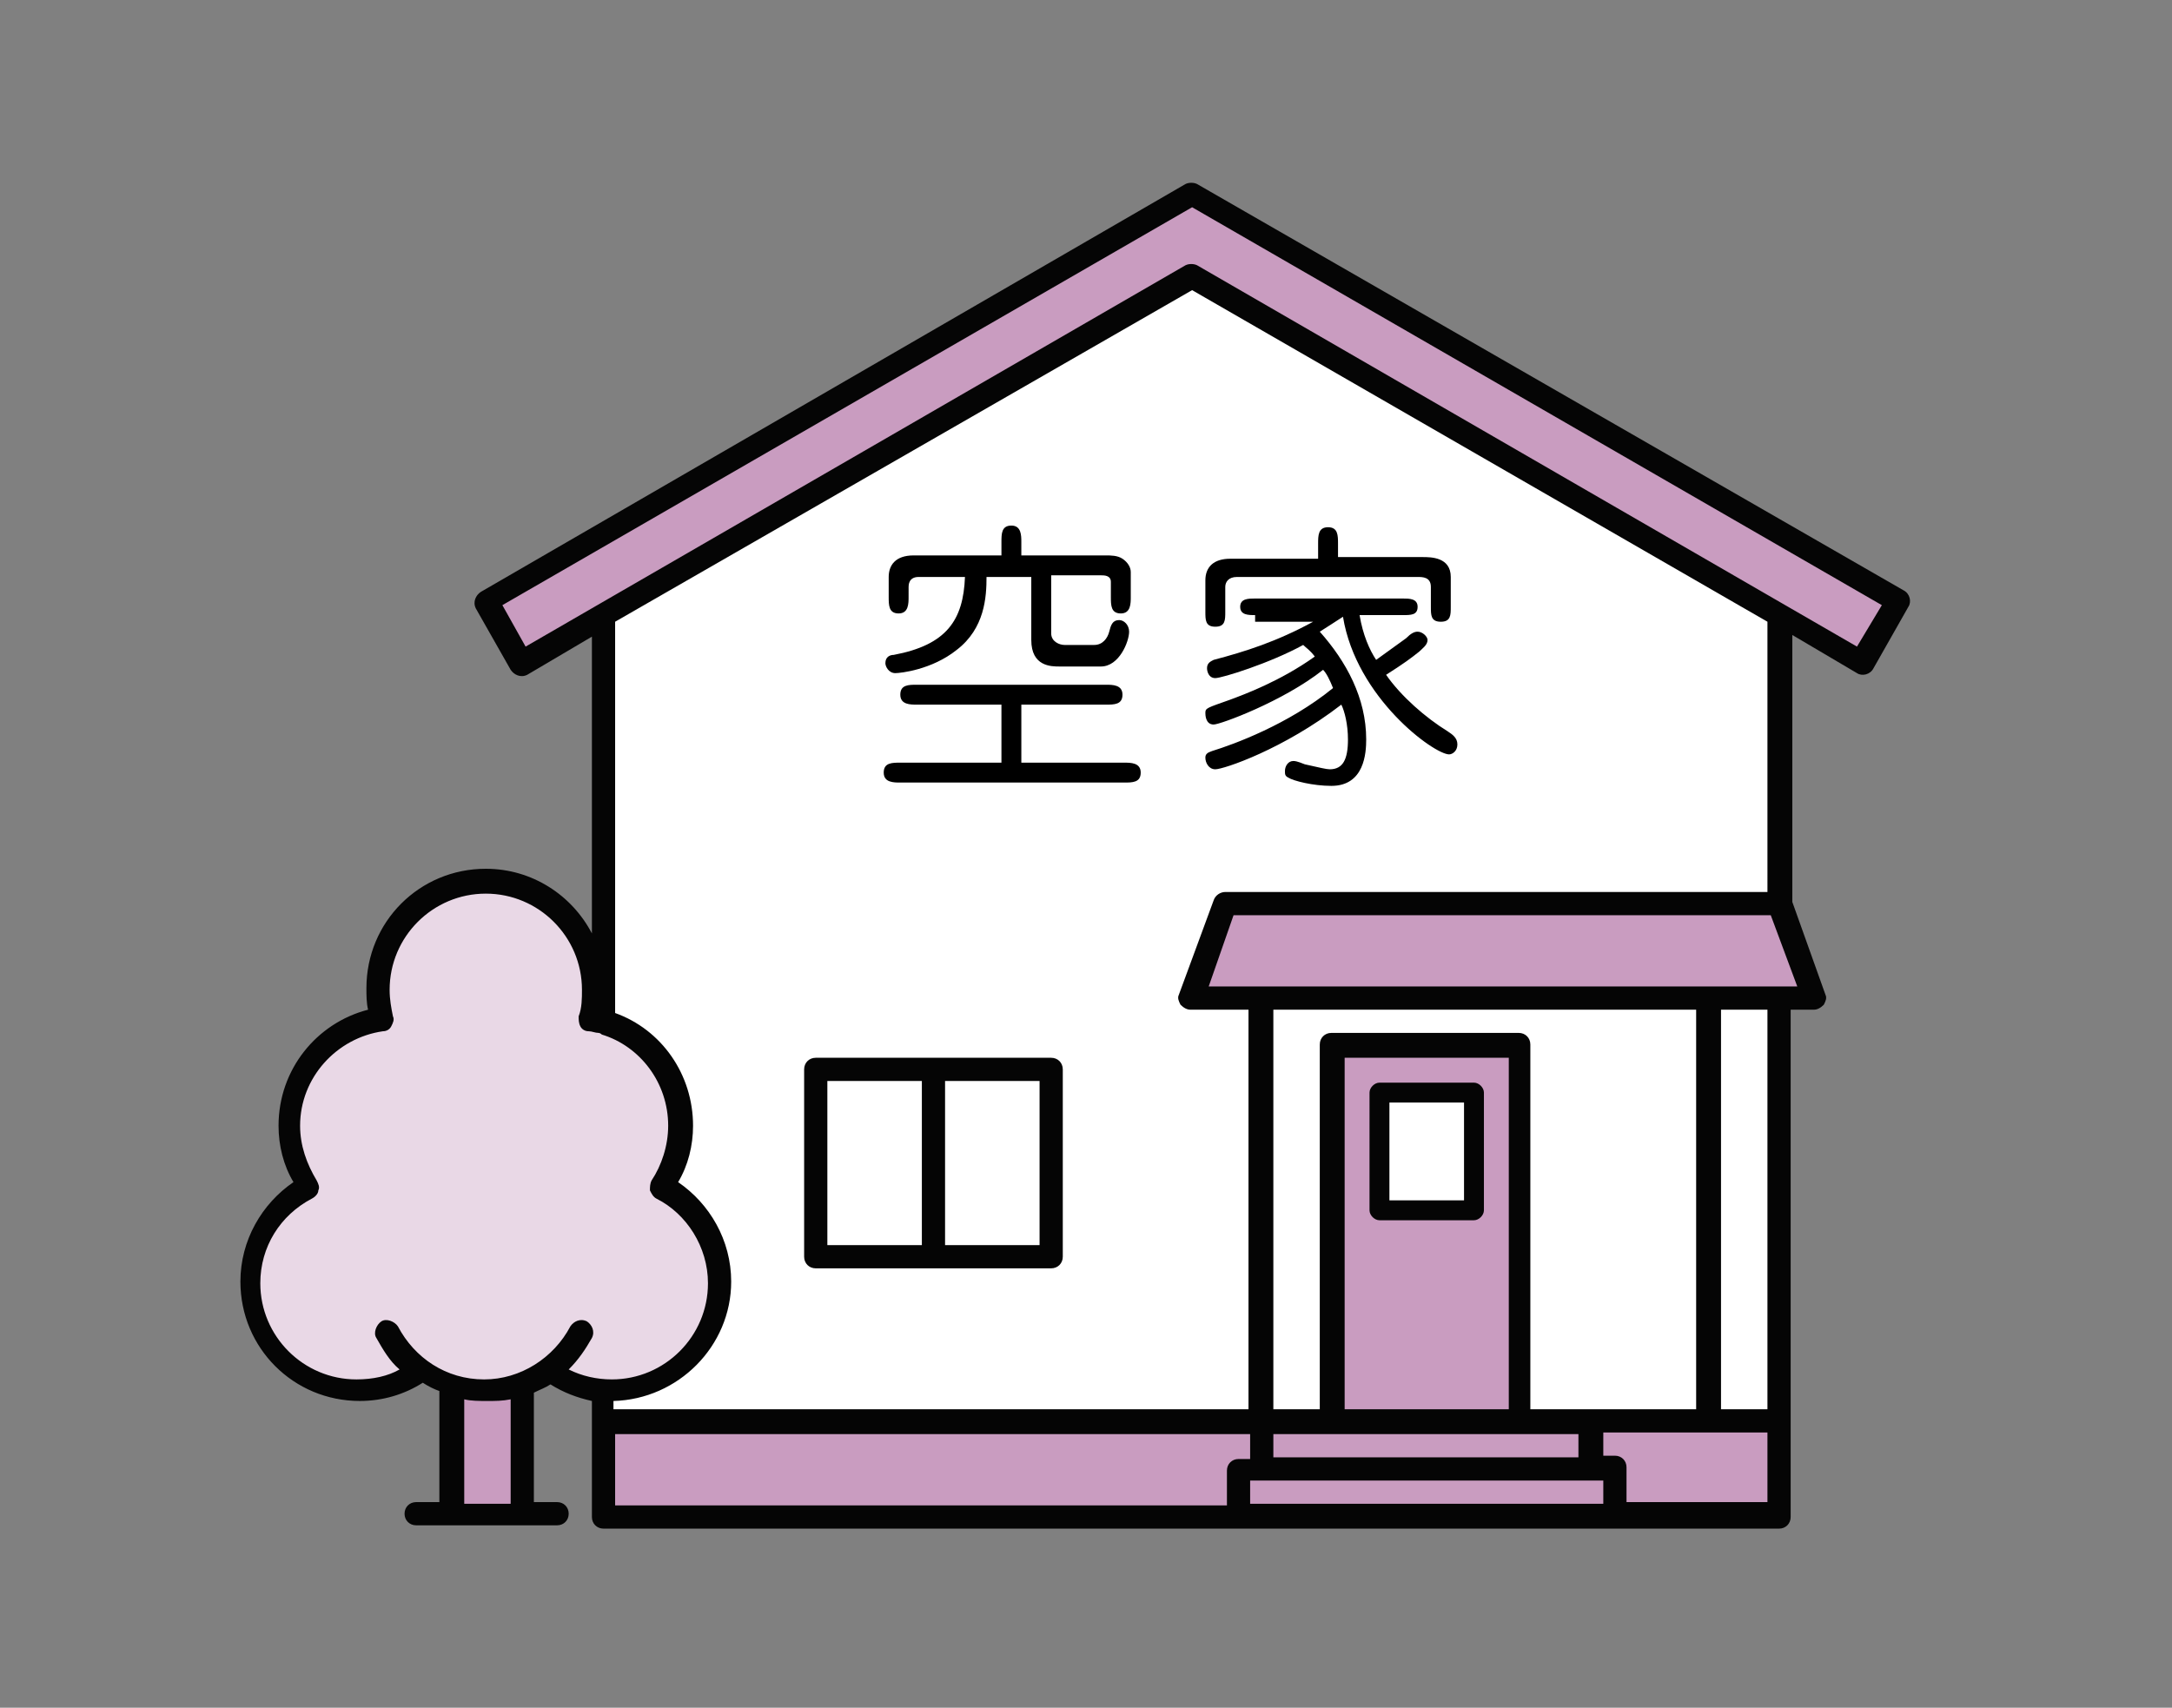 <?xml version="1.0" encoding="utf-8"?>
<!-- Generator: Adobe Illustrator 28.0.0, SVG Export Plug-In . SVG Version: 6.00 Build 0)  -->
<svg version="1.1" id="レイヤー_1" xmlns="http://www.w3.org/2000/svg" xmlns:xlink="http://www.w3.org/1999/xlink" x="0px"
	 y="0px" width="131px" height="103px" viewBox="0 0 131 103" style="enable-background:new 0 0 131 103;" xml:space="preserve">
<rect x="0" y="0" width="131" height="103" fill="#808080" stroke="none"/>
<style type="text/css">
	.st0{fill:#E9D8E6;}
	.st1{fill:#FFFFFF;}
	.st2{fill:#6EBBE5;}
	.st3{fill:#C99CC0;}
	.st4{fill:none;stroke:#261915;stroke-width:2.25;stroke-linecap:round;stroke-linejoin:round;stroke-miterlimit:10;}
	.st5{fill:#C99CC0;stroke:#261915;stroke-width:2.25;stroke-linecap:round;stroke-linejoin:round;stroke-miterlimit:10;}
	.st6{fill-rule:evenodd;clip-rule:evenodd;fill:#FFFFFF;}
	.st7{fill-rule:evenodd;clip-rule:evenodd;fill:#C99CC0;}
	.st8{fill-rule:evenodd;clip-rule:evenodd;fill:#E9D8E6;}
	.st9{fill-rule:evenodd;clip-rule:evenodd;fill:#050505;}
	.st10{fill:#DDDEDE;}
	.st11{fill:none;stroke:#261915;stroke-width:1.777;stroke-linecap:round;stroke-linejoin:round;stroke-miterlimit:10;}
	.st12{fill:none;stroke:#DDDEDE;stroke-width:2.25;stroke-linecap:round;stroke-linejoin:round;stroke-miterlimit:10;}
	.st13{fill:none;stroke:#E9D8E6;stroke-width:2.25;stroke-linecap:round;stroke-linejoin:round;stroke-miterlimit:10;}
	.st14{fill:none;stroke:#261915;stroke-width:1.759;stroke-linecap:round;stroke-linejoin:round;stroke-miterlimit:10;}
	.st15{fill:none;stroke:#FFFFFF;stroke-width:1.759;stroke-linecap:round;stroke-linejoin:round;stroke-miterlimit:10;}
	.st16{fill:#261915;}
</style>
<g>
	<g>
		<path class="st6" d="M36.4,61.7V37.1l35.4-20.5l35.4,20.5v17.4H73.9l-2.1,5.7h35.4v25.5H91.7V63H80.4v22.7h-44v-1.9l0.6,0
			c3.6,0,6.5-2.9,6.5-6.5c0-2.5-1.4-4.7-3.5-5.8c0.7-1,1.1-2.3,1.1-3.7C41.2,64.9,39.2,62.4,36.4,61.7L36.4,61.7z M63.4,64.5H49.2
			v11.3h14.2V64.5L63.4,64.5z"/>
		<path class="st6" d="M63.4,64.5H49.2v11.3h14.2V64.5L63.4,64.5z M88.9,65.9h-5.7V73h5.7V65.9L88.9,65.9z"/>
		<path class="st7" d="M80.4,85.7h-44v5.7h70.9v-5.7H91.7V63H80.4V85.7L80.4,85.7z M27.2,83.5c0.7,0.2,1.4,0.4,2.1,0.4
			c0.7,0,1.5-0.1,2.1-0.4v7.9h-4.3V83.5L27.2,83.5z M88.9,65.9h-5.7V73h5.7V65.9L88.9,65.9z M71.9,60.2l2.1-5.7h33.4l2.1,5.7H71.9
			L71.9,60.2z M71.9,11.7l42.5,24.6l-2.1,3.7L71.9,16.6L31.5,40l-2.1-3.7L71.9,11.7L71.9,11.7z"/>
		<path class="st8" d="M23.1,61.5c-0.2-0.6-0.3-1.2-0.3-1.8c0-3.6,2.9-6.5,6.5-6.5c3.6,0,6.5,2.9,6.5,6.5c0,0.6-0.1,1.3-0.3,1.8
			c3.2,0.4,5.6,3.2,5.6,6.4c0,1.4-0.4,2.6-1.1,3.7c2.1,1.1,3.5,3.3,3.5,5.8c0,3.6-2.9,6.5-6.5,6.5c-1.4,0-2.8-0.5-3.8-1.3
			c-1.1,0.8-2.4,1.3-3.8,1.3c-1.4,0-2.8-0.5-3.8-1.3c-1.1,0.8-2.4,1.3-3.8,1.3c-3.6,0-6.5-2.9-6.5-6.5c0-2.5,1.4-4.7,3.5-5.8
			c-0.7-1-1.2-2.3-1.2-3.7C17.5,64.6,20,61.9,23.1,61.5L23.1,61.5z"/>
		<path class="st9" d="M32.2,90.7V84c0.4-0.2,0.7-0.3,1-0.5c0.8,0.5,1.6,0.8,2.5,1v7c0,0.4,0.3,0.7,0.7,0.7h70.9
			c0.4,0,0.7-0.3,0.7-0.7V60.9h1.4c0.2,0,0.4-0.1,0.6-0.3c0.1-0.2,0.2-0.4,0.1-0.6l-2-5.6V38.3l3.9,2.3c0.3,0.2,0.8,0.1,1-0.3
			l2.1-3.7c0.2-0.3,0.1-0.8-0.3-1L72.2,11.1c-0.2-0.1-0.5-0.1-0.7,0L29,35.7c-0.3,0.2-0.5,0.6-0.3,1l2.1,3.7c0.2,0.3,0.6,0.5,1,0.3
			l3.9-2.3v17.9c-1.2-2.3-3.6-3.9-6.4-3.9c-4,0-7.2,3.2-7.2,7.2c0,0.4,0,0.9,0.1,1.3c-3.1,0.8-5.4,3.6-5.4,7c0,1.2,0.3,2.4,0.9,3.4
			c-1.9,1.3-3.2,3.5-3.2,6c0,4,3.2,7.2,7.2,7.2c1.4,0,2.7-0.4,3.8-1.1c0.3,0.2,0.7,0.4,1,0.5v6.7h-1.4c-0.4,0-0.7,0.3-0.7,0.7
			c0,0.4,0.3,0.7,0.7,0.7h8.5c0.4,0,0.7-0.3,0.7-0.7c0-0.4-0.3-0.7-0.7-0.7H32.2L32.2,90.7z M75.4,87.9v-1.4H37.1v4.3H74v-2.1
			c0-0.4,0.3-0.7,0.7-0.7H75.4L75.4,87.9z M30.8,84.4c-0.5,0.1-0.9,0.1-1.4,0.1c-0.5,0-1,0-1.4-0.1l0,6.3c0,0,2.8,0,2.8,0V84.4
			L30.8,84.4z M75.4,90.7h21.3v-1.4H75.4V90.7L75.4,90.7z M106.6,86.4h-9.9v1.4h0.7c0.4,0,0.7,0.3,0.7,0.7v2.1h8.5V86.4L106.6,86.4z
			 M76.8,87.9h18.4v-1.4H76.8V87.9L76.8,87.9z M103.8,60.9V85h2.8V60.9H103.8L103.8,60.9z M37.1,37.5v23.6c2.8,1,4.7,3.7,4.7,6.8
			c0,1.2-0.3,2.4-0.9,3.4c1.9,1.3,3.2,3.5,3.2,6c0,3.9-3.2,7.1-7.1,7.2V85h38.3V60.9h-3.5c-0.2,0-0.4-0.1-0.6-0.3
			c-0.1-0.2-0.2-0.4-0.1-0.6l2.1-5.7c0.1-0.3,0.4-0.5,0.7-0.5h32.7V37.5L71.9,17.5L37.1,37.5L37.1,37.5z M92.4,85h9.9V60.9H76.8V85
			h2.8V63c0-0.4,0.3-0.7,0.7-0.7h11.3c0.4,0,0.7,0.3,0.7,0.7V85L92.4,85z M81.1,85H91V63.8c0,0-9.9,0-9.9,0V85L81.1,85z M36.1,62.3
			c-0.2,0-0.4-0.1-0.6-0.1c-0.2,0-0.4-0.1-0.5-0.3c-0.1-0.2-0.1-0.4-0.1-0.6c0.2-0.5,0.2-1.1,0.2-1.6c0-3.2-2.6-5.8-5.8-5.8
			c-3.2,0-5.8,2.6-5.8,5.8c0,0.6,0.1,1.1,0.2,1.6c0.1,0.2,0,0.4-0.1,0.6c-0.1,0.2-0.3,0.3-0.5,0.3c-2.8,0.4-5,2.8-5,5.7
			c0,1.2,0.4,2.3,1,3.3c0.1,0.2,0.2,0.4,0.1,0.6c0,0.2-0.2,0.4-0.4,0.5c-1.9,1-3.1,2.9-3.1,5.1c0,3.2,2.6,5.8,5.8,5.8
			c1,0,1.9-0.2,2.6-0.6c-0.6-0.5-1-1.2-1.4-1.9c-0.2-0.3,0-0.8,0.3-1c0.3-0.2,0.8,0,1,0.3c1,1.9,2.9,3.2,5.2,3.2
			c2.2,0,4.2-1.3,5.2-3.2c0.2-0.3,0.6-0.5,1-0.3c0.3,0.2,0.5,0.6,0.3,1c-0.4,0.7-0.8,1.3-1.4,1.9c0.8,0.4,1.7,0.6,2.6,0.6
			c3.2,0,5.8-2.6,5.8-5.8c0-2.2-1.3-4.2-3.1-5.1c-0.2-0.1-0.3-0.3-0.4-0.5c0-0.2,0-0.4,0.1-0.6c0.6-0.9,1-2.1,1-3.3
			c0-2.6-1.7-4.8-4-5.5C36.3,62.4,36.2,62.3,36.1,62.3L36.1,62.3z M64.1,64.5c0-0.4-0.3-0.7-0.7-0.7H49.2c-0.4,0-0.7,0.3-0.7,0.7
			v11.3c0,0.4,0.3,0.7,0.7,0.7h14.2c0.4,0,0.7-0.3,0.7-0.7V64.5L64.1,64.5z M55.6,65.2v9.9h-5.7c0,0,0-9.9,0-9.9H55.6L55.6,65.2z
			 M57,65.2h5.7v9.9H57V65.2L57,65.2z M89.5,65.9c0-0.3-0.3-0.6-0.6-0.6h-5.7c-0.3,0-0.6,0.3-0.6,0.6V73c0,0.3,0.3,0.6,0.6,0.6h5.7
			c0.3,0,0.6-0.3,0.6-0.6V65.9L89.5,65.9z M88.3,66.5v5.9c0,0-4.5,0-4.5,0v-5.9H88.3L88.3,66.5z M108.4,59.5H72.9l1.5-4.3h32.4
			L108.4,59.5L108.4,59.5z M71.9,12.5l41.6,24L112,39L72.2,16c-0.2-0.1-0.5-0.1-0.7,0L31.7,39l-1.4-2.5L71.9,12.5L71.9,12.5z"/>
	</g>
	<g>
		<path d="M61.6,46h6.2c0.4,0,1,0,1,0.6c0,0.6-0.5,0.6-1,0.6H54.3c-0.4,0-1,0-1-0.6c0-0.6,0.5-0.6,1-0.6h6.1v-3.5h-5.1
			c-0.4,0-1,0-1-0.6s0.5-0.6,1-0.6h11.4c0.4,0,1,0,1,0.6s-0.5,0.6-1,0.6h-5.1V46z M60.4,33.5v-0.8c0-0.5,0-1,0.6-1
			c0.6,0,0.6,0.6,0.6,1v0.8h5.1c0.3,0,0.7,0,1,0.2c0.3,0.2,0.5,0.5,0.5,0.8V36c0,0.4,0,1-0.6,1c-0.6,0-0.6-0.5-0.6-1v-0.9
			c0-0.4-0.4-0.4-0.6-0.4h-3v3.5c0,0.5,0.5,0.7,0.8,0.7H66c0.5,0,0.8-0.4,0.9-0.8c0.1-0.4,0.2-0.7,0.6-0.7c0.3,0,0.6,0.3,0.6,0.7
			c0,0.6-0.6,2.1-1.7,2.1h-2.5c-0.5,0-1.7,0-1.7-1.6v-3.8h-2.7c0,1.2-0.1,3.1-1.8,4.4c-1.5,1.2-3.4,1.4-3.7,1.4
			c-0.4,0-0.6-0.4-0.6-0.6c0-0.4,0.3-0.5,0.5-0.5c3.2-0.6,4.2-2.1,4.3-4.7h-2.8c-0.6,0-0.6,0.5-0.6,0.6V36c0,0.4,0,1-0.6,1
			c-0.6,0-0.6-0.5-0.6-1v-1.2c0-0.7,0.4-1.3,1.5-1.3H60.4z"/>
		<path d="M75.7,37.1c-0.4,0-0.9,0-0.9-0.5c0-0.5,0.5-0.5,0.9-0.5h8.9c0.4,0,0.9,0,0.9,0.5c0,0.5-0.4,0.5-0.9,0.5H82
			c0.2,1.2,0.6,2.1,1,2.7c0.4-0.3,1.4-1,1.8-1.3c0.3-0.3,0.5-0.4,0.7-0.4c0.3,0,0.6,0.3,0.6,0.5c0,0.3-0.3,0.5-0.5,0.7
			c-0.5,0.4-0.9,0.7-2,1.4c0.9,1.3,2.4,2.6,3.7,3.4c0.3,0.2,0.6,0.4,0.6,0.8c0,0.4-0.3,0.6-0.5,0.6c-0.9,0-5.6-3.4-6.4-8.3
			c-0.6,0.4-1.1,0.7-1.4,0.9c1.6,1.8,2.8,4,2.8,6.5c0,0.8-0.1,2.8-2.1,2.8c-1.1,0-2.3-0.3-2.6-0.5c-0.2-0.1-0.2-0.2-0.2-0.4
			c0-0.3,0.2-0.6,0.5-0.6c0.1,0,0.2,0,0.7,0.2c0.9,0.2,1.3,0.3,1.5,0.3c0.8,0,1.1-0.6,1.1-1.8c0-0.9-0.2-1.7-0.4-2.1
			c-3.5,2.7-7.1,3.9-7.6,3.9c-0.4,0-0.6-0.4-0.6-0.7c0-0.2,0.1-0.3,0.4-0.4c1.3-0.4,4.6-1.6,7.3-3.8c-0.2-0.5-0.4-0.9-0.6-1.1
			c-2.4,1.9-6.2,3.3-6.6,3.3c-0.5,0-0.5-0.6-0.5-0.7c0-0.3,0.1-0.3,1.5-0.8c0.8-0.3,3-1.1,5.1-2.6c-0.3-0.4-0.5-0.5-0.7-0.7
			c-2,1.1-4.9,2-5.3,2c-0.4,0-0.5-0.4-0.5-0.6c0-0.3,0.2-0.4,0.4-0.5c1.9-0.5,3.8-1.1,6-2.3H75.7z M79.5,33.6v-0.8c0-0.5,0-1,0.6-1
			c0.6,0,0.6,0.5,0.6,1v0.8h5.1c0.5,0,1.7,0,1.7,1.2v1.8c0,0.5,0,0.9-0.6,0.9c-0.6,0-0.6-0.4-0.6-0.9v-1.2c0-0.6-0.5-0.6-0.8-0.6
			H74.6c-0.5,0-0.7,0.3-0.7,0.6v1.5c0,0.5,0,0.9-0.6,0.9c-0.6,0-0.6-0.4-0.6-0.9v-1.9c0-0.8,0.5-1.3,1.5-1.3H79.5z"/>
	</g>
</g>
</svg>
